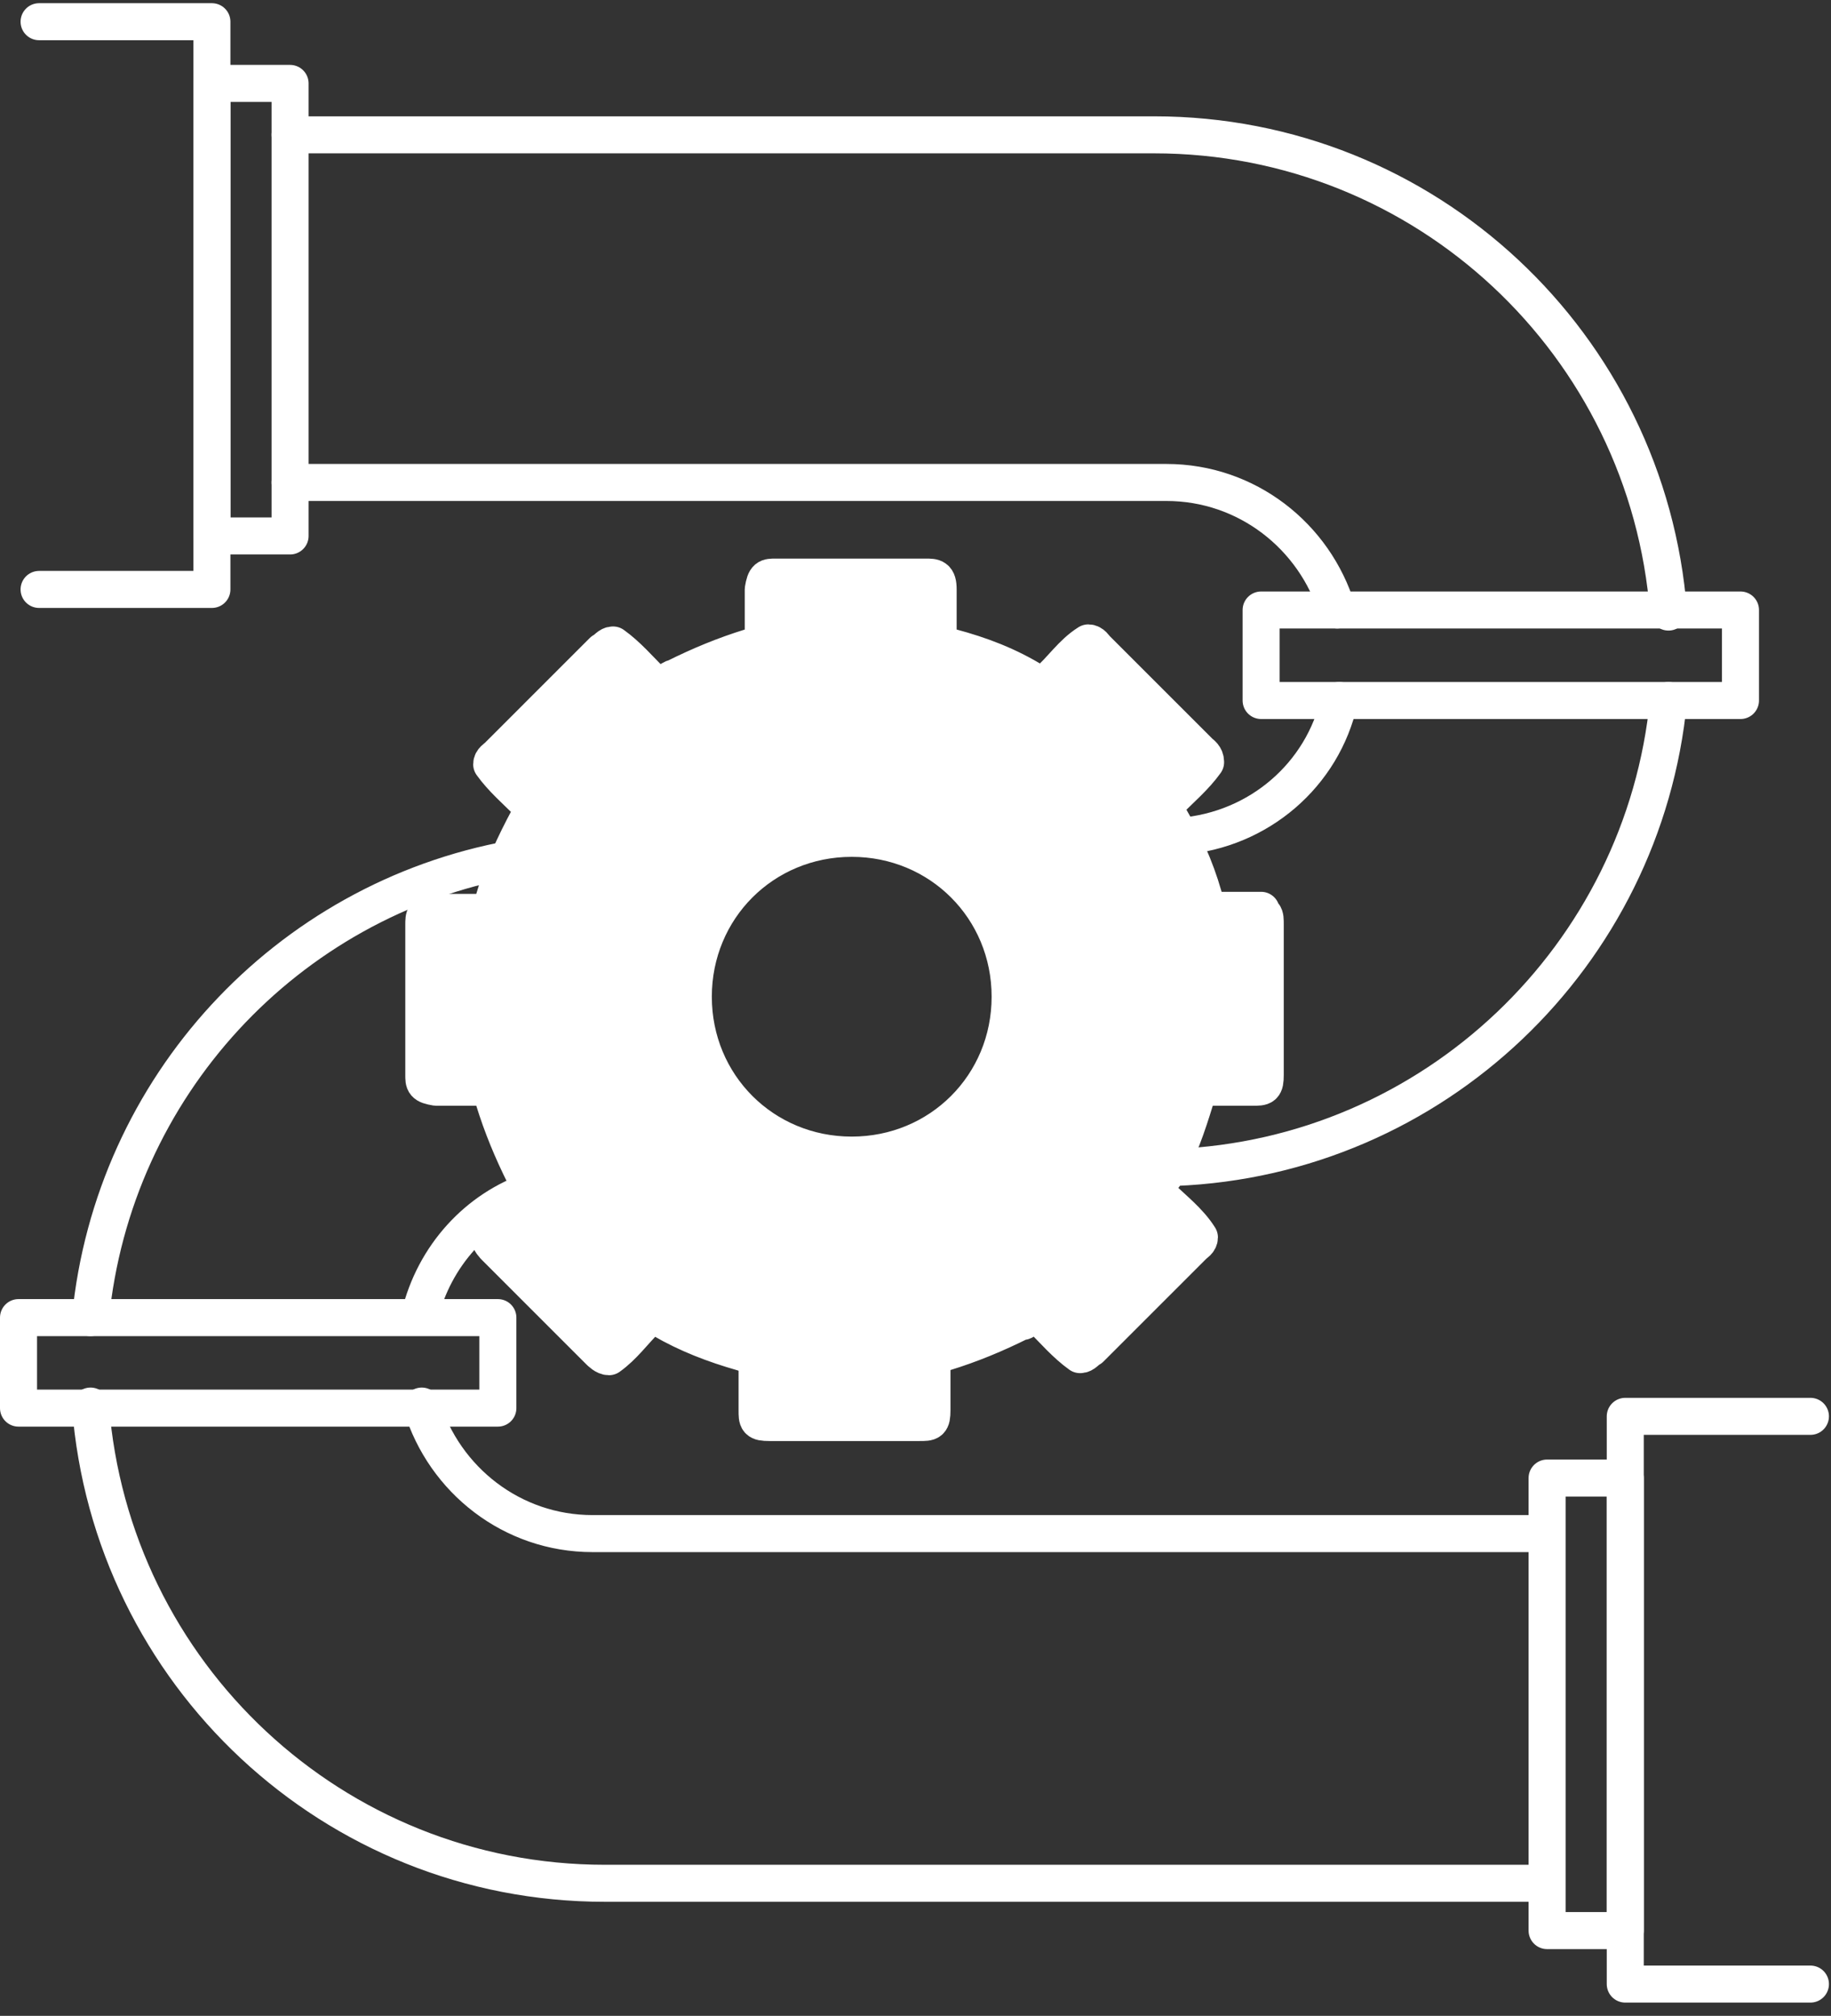 <svg width="89" height="98" viewBox="0 0 89 98" fill="none" xmlns="http://www.w3.org/2000/svg">
<rect x="0" y="0" width="89" height="98" fill="#333333" stroke="none"/>
<g clip-path="url(#clip0_554_339)">
<path d="M61.3 44.255C60.7 44.255 60 44.255 59.4 44.255C58.7 44.255 58.7 44.255 58.5 43.555C58.1 42.155 57.5 40.855 56.8 39.655C56.6 39.355 56.6 39.155 56.8 38.955C57.4 38.355 58.1 37.755 58.6 37.055C58.6 36.755 58.4 36.655 58.3 36.555C56.6 34.855 54.9 33.155 53.3 31.555C53.2 31.455 53.1 31.255 52.9 31.255C52.1 31.755 51.6 32.555 50.9 33.155C50.7 33.355 50.5 33.355 50.3 33.155C49 32.355 47.7 31.855 46.2 31.455C45.7 31.255 45.6 31.255 45.6 30.655C45.6 29.955 45.6 29.355 45.6 28.655C45.6 28.055 45.4 28.055 45 28.055C42.6 28.055 40.1 28.055 37.7 28.055C37.3 28.055 37.2 28.055 37.1 28.655C37.1 29.355 37.1 29.955 37.1 30.655C37.1 31.255 37.1 31.255 36.5 31.455C35.2 31.855 34 32.355 32.8 32.955C32.7 32.955 32.6 33.055 32.4 33.155C32.2 33.255 32 33.255 31.7 33.155C31.1 32.555 30.5 31.855 29.8 31.355C29.6 31.355 29.5 31.555 29.3 31.655C27.6 33.355 25.9 35.055 24.2 36.755C24.1 36.855 23.9 36.955 23.9 37.155C24.4 37.855 25.1 38.455 25.7 39.055C25.9 39.255 25.9 39.555 25.7 39.755C25 41.055 24.4 42.355 24 43.755C23.8 44.355 23.8 44.355 23.2 44.355C22.6 44.355 21.9 44.355 21.2 44.355C20.6 44.355 20.6 44.555 20.6 44.955C20.6 47.355 20.6 49.855 20.6 52.255C20.6 52.655 20.6 52.755 21.2 52.855C21.9 52.855 22.5 52.855 23.2 52.855C23.8 52.855 23.8 52.855 24 53.455C24.4 54.755 24.9 55.955 25.5 57.155C25.5 57.255 25.6 57.455 25.7 57.555C25.8 57.755 25.8 57.955 25.7 58.155C25.1 58.855 24.3 59.355 23.8 60.155C23.8 60.355 24 60.555 24.1 60.655C25.8 62.355 27.5 64.055 29.1 65.655C29.2 65.755 29.4 65.955 29.6 65.955C30.3 65.455 30.8 64.755 31.4 64.155C31.8 63.855 31.8 63.855 32.2 64.155C33.4 64.855 34.7 65.355 36.1 65.755C36.7 65.955 36.8 65.955 36.8 66.655C36.8 67.255 36.8 67.955 36.8 68.555C36.8 69.055 36.8 69.155 37.4 69.155C39.8 69.155 42.3 69.155 44.7 69.155C45.2 69.155 45.3 69.155 45.3 68.555C45.3 67.855 45.3 67.255 45.3 66.555C45.3 65.955 45.3 65.955 45.9 65.755C47.2 65.355 48.4 64.855 49.6 64.255C49.7 64.255 49.8 64.255 49.9 64.055C50.2 63.855 50.4 63.855 50.6 64.055C51.2 64.655 51.8 65.355 52.5 65.855C52.7 65.855 52.8 65.655 53 65.555C54.7 63.855 56.4 62.155 58 60.555C58.1 60.455 58.3 60.355 58.3 60.155C57.8 59.355 57 58.755 56.4 58.155C56.2 57.955 56.2 57.755 56.4 57.555C56.4 57.455 56.5 57.255 56.6 57.155C57.3 55.955 57.7 54.755 58.1 53.455C58.3 52.955 58.3 52.855 58.9 52.855C59.6 52.855 60.2 52.855 60.9 52.855C61.4 52.855 61.5 52.855 61.5 52.255C61.5 49.855 61.5 47.355 61.5 44.955C61.5 44.455 61.5 44.355 60.9 44.355L61.3 44.255ZM41.4 56.155C37.1 56.155 33.7 52.755 33.7 48.455C33.7 44.155 37.1 40.755 41.4 40.755C45.7 40.755 49.1 44.155 49.1 48.455C49.1 52.755 45.7 56.155 41.4 56.155Z" fill="white" stroke="white" stroke-width="1.8" stroke-linecap="round" stroke-linejoin="round"/>
<path d="M88 68.855H79V96.455H88" stroke="white" stroke-width="1.8" stroke-linecap="round" stroke-linejoin="round"/>
<path d="M75.2 93.855H79V71.855H75.2V93.855Z" stroke="white" stroke-width="1.8" stroke-linecap="round" stroke-linejoin="round"/>
<path d="M0.9 68.455H24.2V64.055H0.9V68.455Z" stroke="white" stroke-width="1.8" stroke-linecap="round" stroke-linejoin="round"/>
<path d="M20.4 63.955C21.1 61.055 23.2 58.755 25.9 57.855" stroke="white" stroke-width="1.8" stroke-linecap="round" stroke-linejoin="round"/>
<path d="M74.9 74.555H28.8C24.9 74.555 21.6 71.955 20.5 68.355" stroke="white" stroke-width="1.8" stroke-linecap="round" stroke-linejoin="round"/>
<path d="M4.4 64.055C5.5 52.855 13.9 43.755 24.9 41.755" stroke="white" stroke-width="1.8" stroke-linecap="round" stroke-linejoin="round"/>
<path d="M74.9 91.555H29.4C16.2 91.555 5.4 81.355 4.4 68.355" stroke="white" stroke-width="1.8" stroke-linecap="round" stroke-linejoin="round"/>
<path d="M1.9 1.055H10.3V28.655H1.9" stroke="white" stroke-width="1.8" stroke-linecap="round" stroke-linejoin="round"/>
<path d="M14.1 4.055H10.3V26.055H14.1V4.055Z" stroke="white" stroke-width="1.8" stroke-linecap="round" stroke-linejoin="round"/>
<path d="M84.6 29.655H61.3V34.055H84.6V29.655Z" stroke="white" stroke-width="1.8" stroke-linecap="round" stroke-linejoin="round"/>
<path d="M65.1 34.055C64.3 37.655 61.2 40.355 57.4 40.655" stroke="white" stroke-width="1.8" stroke-linecap="round" stroke-linejoin="round"/>
<path d="M14.1 23.455H56.7C60.6 23.455 63.9 26.055 65 29.655" stroke="white" stroke-width="1.8" stroke-linecap="round" stroke-linejoin="round"/>
<path d="M81.1 34.055C79.9 46.455 69.7 56.255 57.1 56.755" stroke="white" stroke-width="1.8" stroke-linecap="round" stroke-linejoin="round"/>
<path d="M14.1 6.555H56.1C69.3 6.555 80.1 16.755 81.1 29.755" stroke="white" stroke-width="1.8" stroke-linecap="round" stroke-linejoin="round"/>
</g>
<defs>
<clipPath id="clip0_554_339">
<rect width="88.9" height="97.2" fill="white" transform="translate(0 0.155)"/>
</clipPath>
</defs>
</svg>
